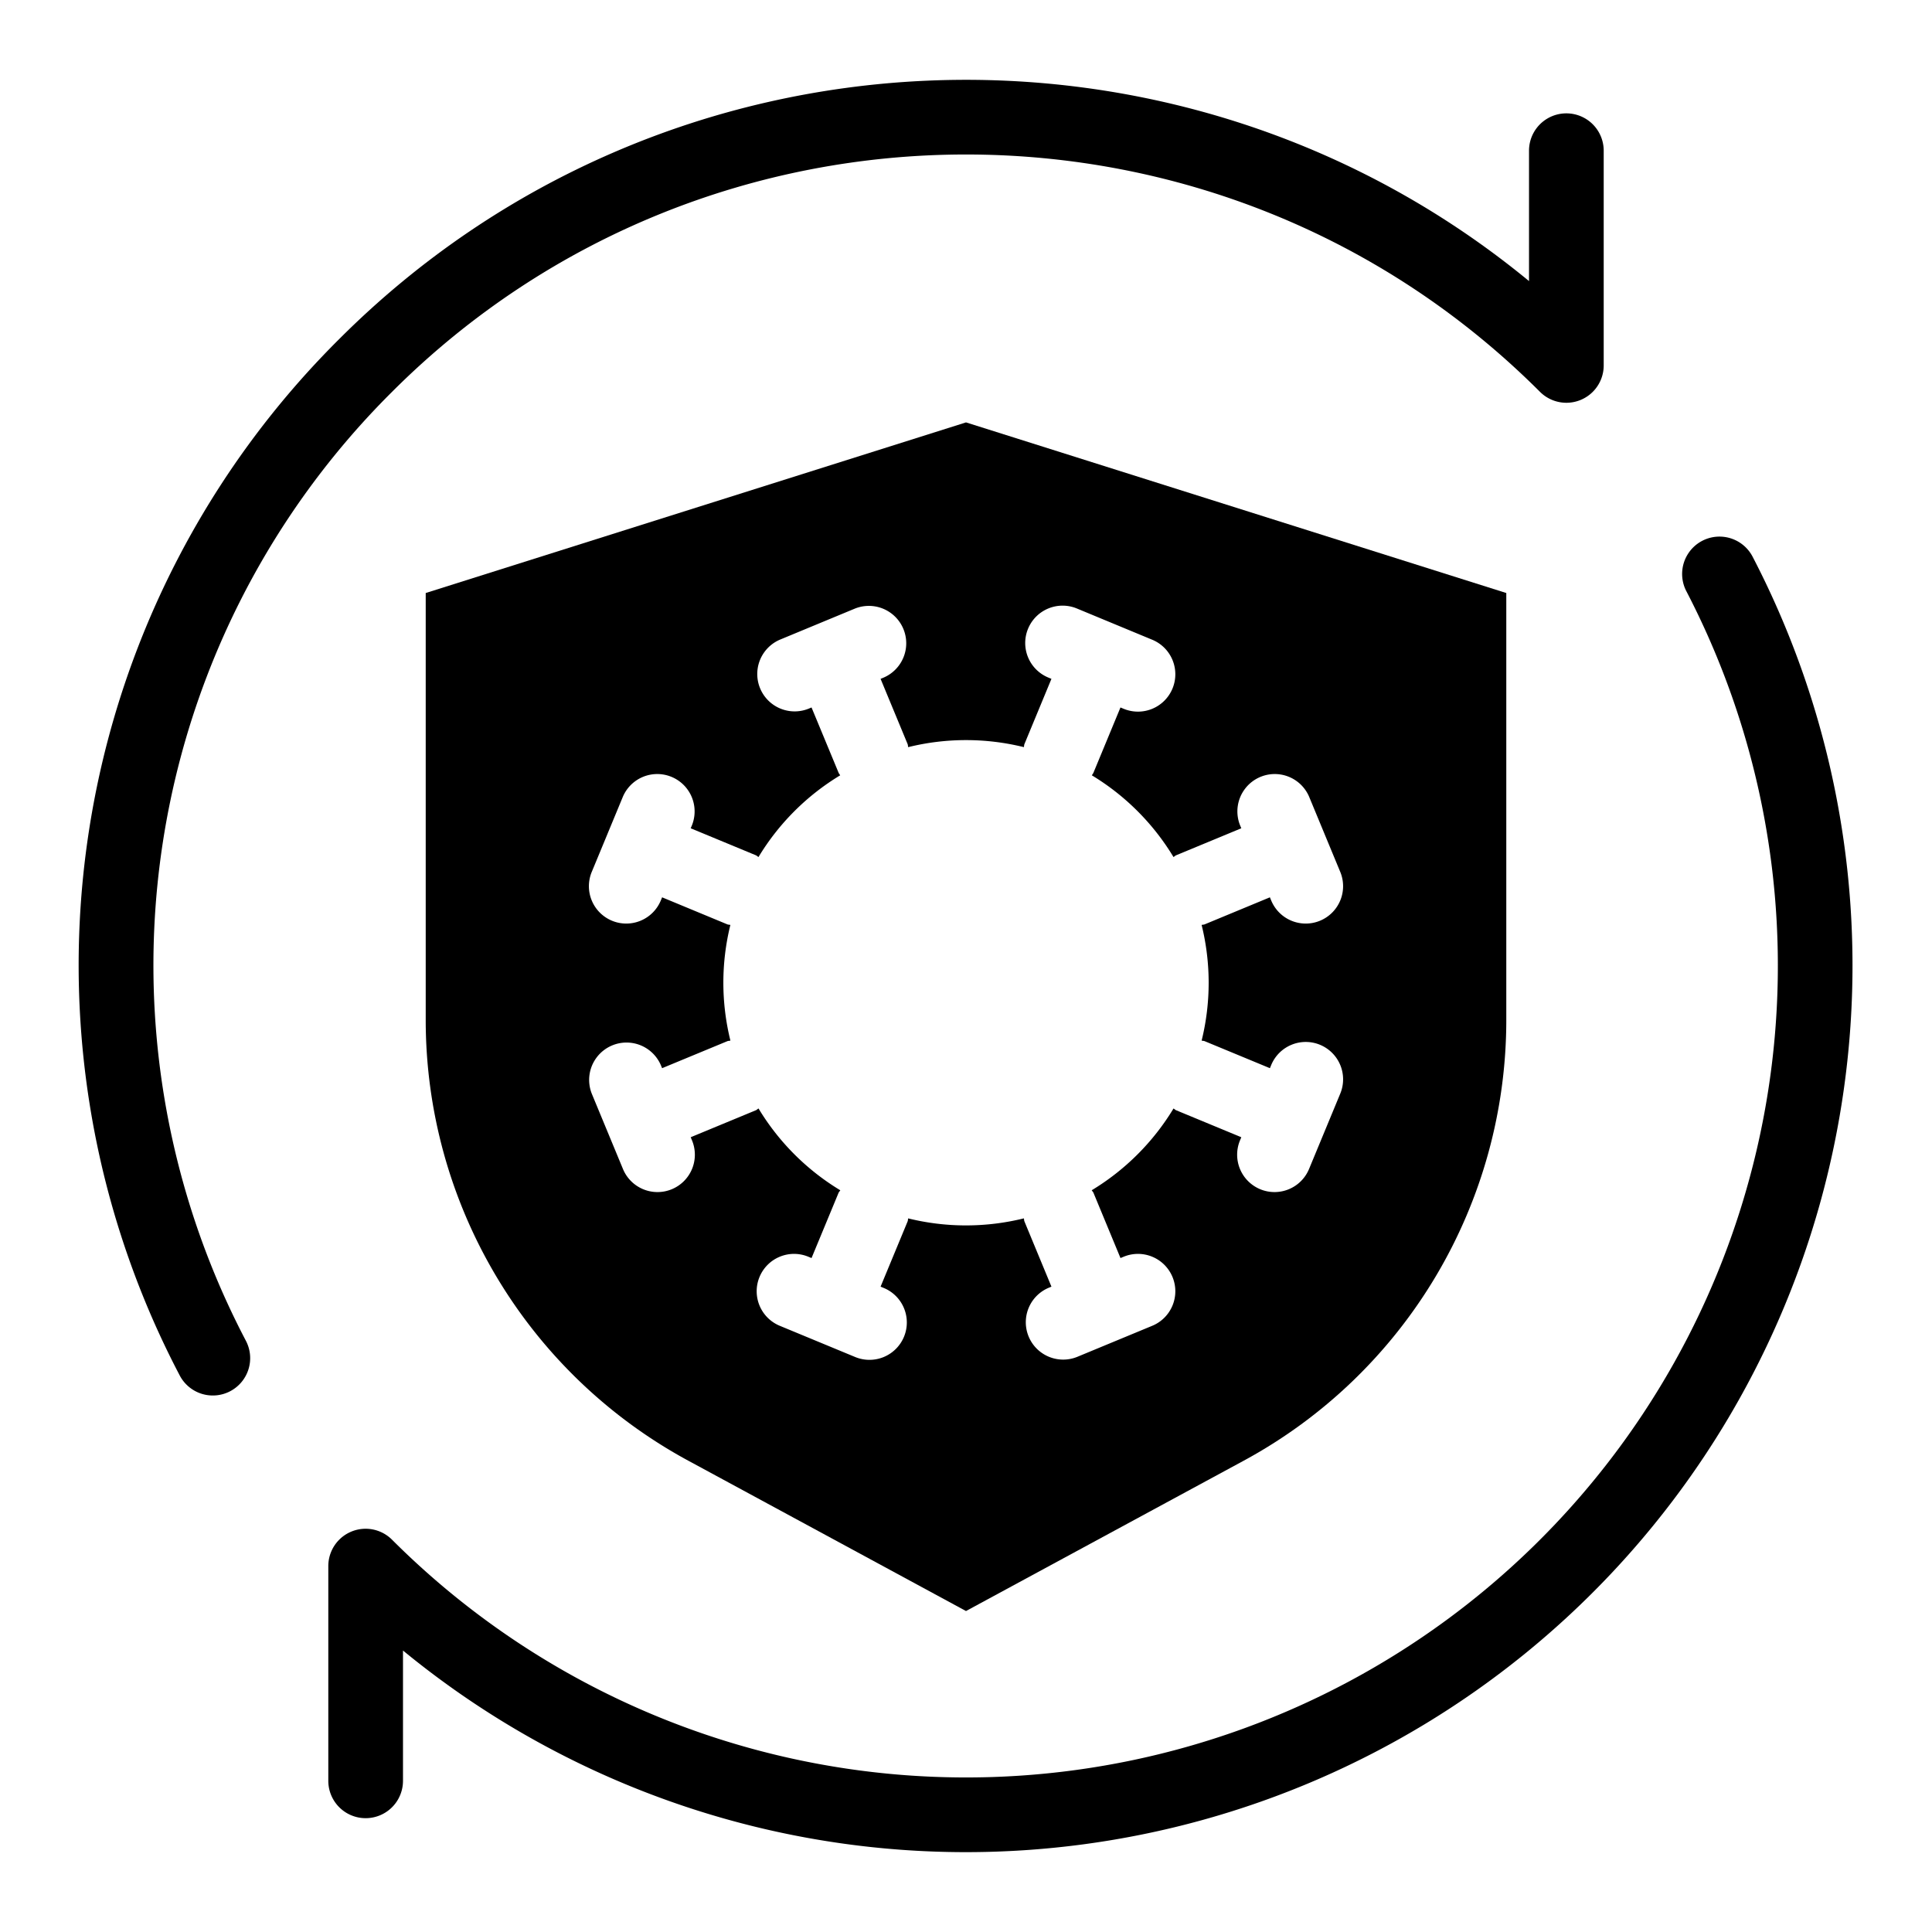 <?xml version="1.0" ?>
<!-- Uploaded to: SVG Repo, www.svgrepo.com, Generator: SVG Repo Mixer Tools -->
<svg fill="#000000" width="800px" height="800px" viewBox="0 0 512 512" xmlns="http://www.w3.org/2000/svg">
<g id="Updating_antivirus">
<path d="M464.434,147.481a9.899,9.899,0,0,0-17.561,9.141,215.139,215.139,0,0,1-342.976,251.42,9.891,9.891,0,0,0-16.893,6.996v56.9a9.896,9.896,0,1,0,19.793,0V437.406A234.959,234.959,0,0,0,464.434,147.481Z"/>
<path d="M103.898,103.843c83.883-83.874,220.342-83.856,304.207-.009a9.891,9.891,0,0,0,16.893-6.996v-56.9a9.896,9.896,0,1,0-19.793,0v34.55C313.025-1.406,176.056,3.692,89.906,89.842A233.956,233.956,0,0,0,47.569,364.395a9.899,9.899,0,1,0,17.56-9.141A214.248,214.248,0,0,1,103.898,103.843Z"/>
<path d="M112.819,157.156V270.299A132.821,132.821,0,0,0,182.406,387.1L256.001,426.94,329.596,387.1a132.812,132.812,0,0,0,69.587-116.8V157.156L256.001,111.94Zm158.511,40.842c.084-.269.048-.548.158-.814l7.154-17.282-.756-.314a9.903,9.903,0,1,1,7.576-18.299l9.892,4.102.013.002.009.006,9.905,4.107a9.903,9.903,0,1,1-7.576,18.299l-.769-.319-7.15,17.273c-.11.265-.299.461-.431.712a63.937,63.937,0,0,1,21.634,21.654c.251-.13.422-.353.69-.464l17.279-7.159-.316-.76a9.903,9.903,0,0,1,18.299-7.576l4.1,9.899.004.007v.009l4.104,9.905a9.903,9.903,0,1,1-18.299,7.576l-.316-.762-17.279,7.161c-.264.11-.545.077-.813.163a63.902,63.902,0,0,1,.004,30.643c.268.086.545.048.809.158L336.54,283.08l.312-.757a9.903,9.903,0,1,1,18.299,7.576l-8.209,19.819a9.903,9.903,0,1,1-18.299-7.576l.316-.765L311.68,294.223c-.268-.11-.435-.332-.686-.461a63.995,63.995,0,0,1-21.674,21.665c.132.252.356.422.466.69l7.154,17.279.765-.316a9.903,9.903,0,1,1,7.576,18.299l-19.819,8.209a9.903,9.903,0,0,1-7.576-18.299l.756-.314-7.154-17.282c-.11-.266-.075-.543-.158-.813a63.92,63.92,0,0,1-30.648.007c-.088.268-.048.543-.158.806l-7.159,17.28.76.315a9.903,9.903,0,1,1-7.576,18.299l-19.828-8.209a9.903,9.903,0,1,1,7.576-18.299l.769.318,7.159-17.28c.11-.266.33-.434.461-.683a63.889,63.889,0,0,1-21.669-21.676c-.255.132-.426.355-.694.466l-17.279,7.154.316.765a9.903,9.903,0,1,1-18.299,7.576l-8.209-19.819a9.903,9.903,0,0,1,18.299-7.576l.312.757,17.284-7.155c.268-.11.545-.072.817-.158a63.96,63.96,0,0,1-.009-30.644c-.268-.085-.545-.053-.809-.162L175.467,237.8l-.316.762a9.903,9.903,0,1,1-18.299-7.576l4.104-9.905v-.009l.004-.007,4.1-9.899a9.903,9.903,0,0,1,18.299,7.576l-.316.76,17.279,7.159c.264.11.435.332.685.463a63.932,63.932,0,0,1,21.648-21.653c-.132-.249-.321-.447-.431-.712l-7.159-17.273-.769.319a9.903,9.903,0,0,1-7.576-18.299l9.896-4.102c.009-.002.009-.009.018-.011s.013-.001.018-.004l9.896-4.1a9.903,9.903,0,0,1,7.576,18.299l-.76.316,7.159,17.279c.11.268.075.545.158.816A63.945,63.945,0,0,1,271.329,197.997Z"/>
</g>
</svg>